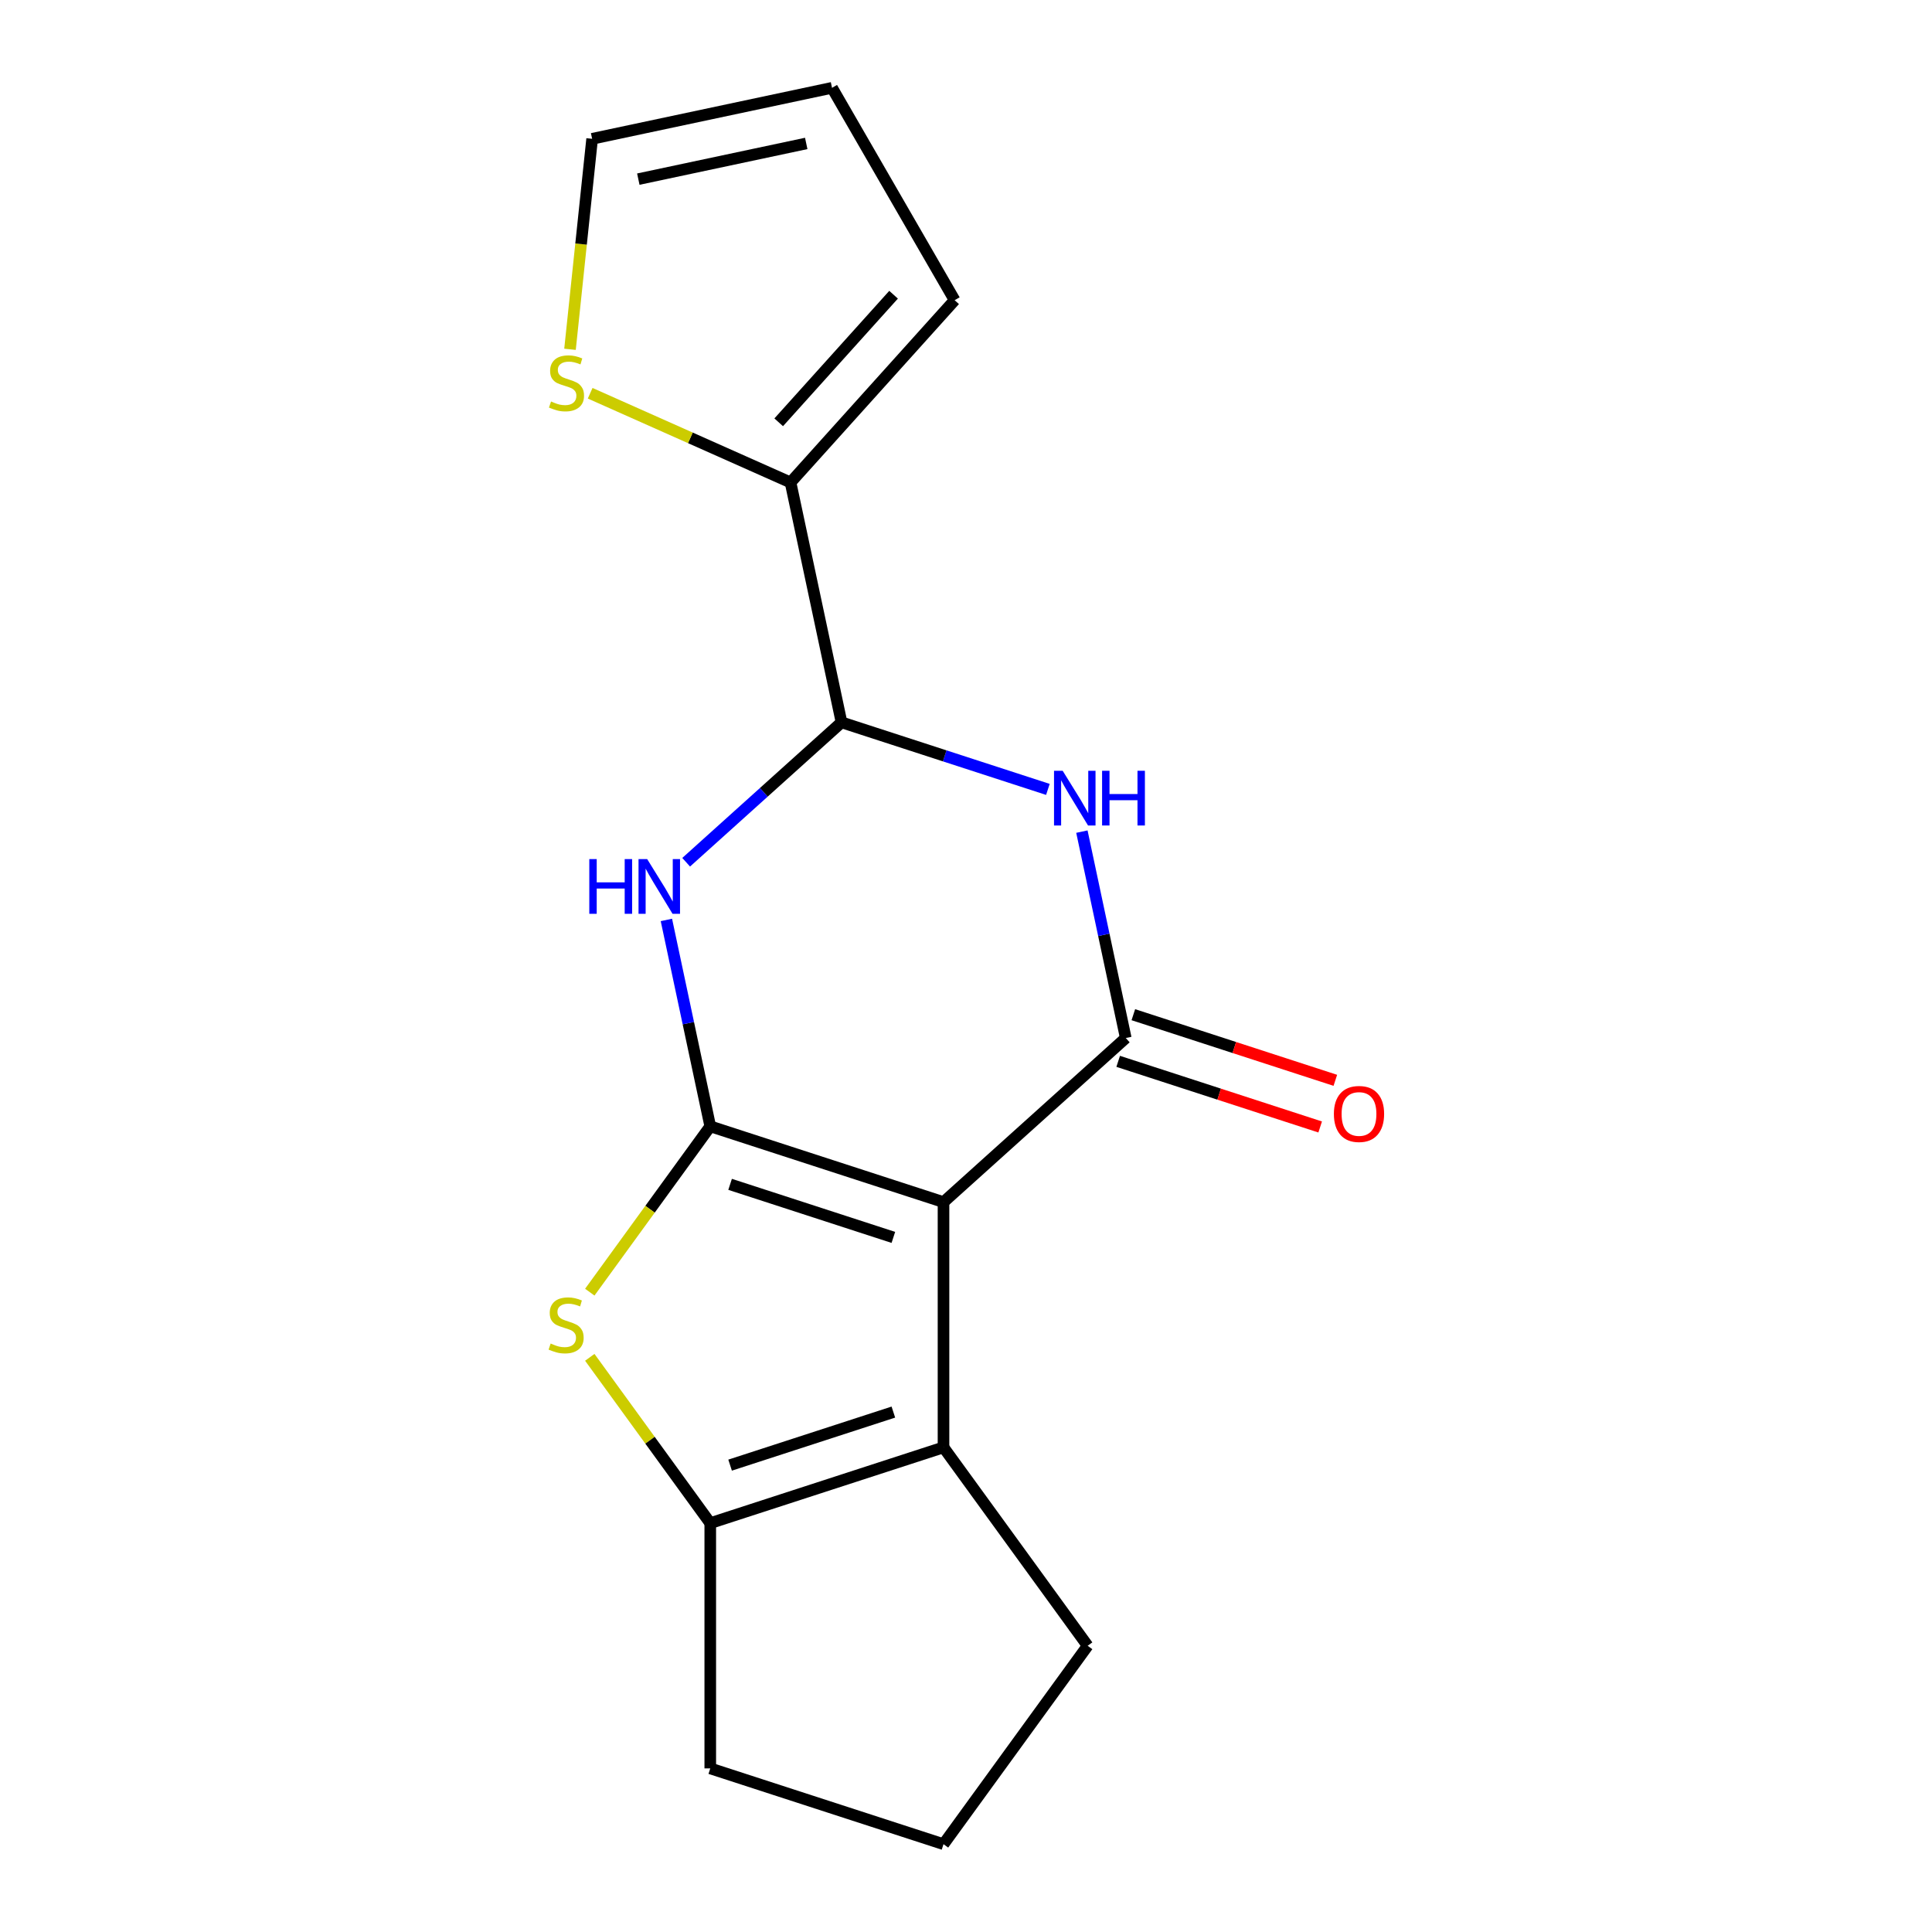 <?xml version='1.0' encoding='iso-8859-1'?>
<svg version='1.1' baseProfile='full'
              xmlns='http://www.w3.org/2000/svg'
                      xmlns:rdkit='http://www.rdkit.org/xml'
                      xmlns:xlink='http://www.w3.org/1999/xlink'
                  xml:space='preserve'
width='1000px' height='1000px' viewBox='0 0 1000 1000'>
<!-- END OF HEADER -->
<rect style='opacity:1.0;fill:#FFFFFF;stroke:none' width='1000' height='1000' x='0' y='0'> </rect>
<path class='bond-0' d='M 488.358,622.215 L 367.632,582.989' style='fill:none;fill-rule:evenodd;stroke:#000000;stroke-width:6px;stroke-linecap:butt;stroke-linejoin:miter;stroke-opacity:1' />
<path class='bond-0' d='M 462.403,640.477 L 377.895,613.018' style='fill:none;fill-rule:evenodd;stroke:#000000;stroke-width:6px;stroke-linecap:butt;stroke-linejoin:miter;stroke-opacity:1' />
<path class='bond-1' d='M 488.358,622.215 L 582.692,537.277' style='fill:none;fill-rule:evenodd;stroke:#000000;stroke-width:6px;stroke-linecap:butt;stroke-linejoin:miter;stroke-opacity:1' />
<path class='bond-5' d='M 488.358,622.215 L 488.358,749.154' style='fill:none;fill-rule:evenodd;stroke:#000000;stroke-width:6px;stroke-linecap:butt;stroke-linejoin:miter;stroke-opacity:1' />
<path class='bond-2' d='M 367.632,582.989 L 356.278,529.573' style='fill:none;fill-rule:evenodd;stroke:#000000;stroke-width:6px;stroke-linecap:butt;stroke-linejoin:miter;stroke-opacity:1' />
<path class='bond-2' d='M 356.278,529.573 L 344.924,476.158' style='fill:none;fill-rule:evenodd;stroke:#0000FF;stroke-width:6px;stroke-linecap:butt;stroke-linejoin:miter;stroke-opacity:1' />
<path class='bond-4' d='M 367.632,582.989 L 336.452,625.904' style='fill:none;fill-rule:evenodd;stroke:#000000;stroke-width:6px;stroke-linecap:butt;stroke-linejoin:miter;stroke-opacity:1' />
<path class='bond-4' d='M 336.452,625.904 L 305.272,668.819' style='fill:none;fill-rule:evenodd;stroke:#CCCC00;stroke-width:6px;stroke-linecap:butt;stroke-linejoin:miter;stroke-opacity:1' />
<path class='bond-3' d='M 582.692,537.277 L 571.338,483.861' style='fill:none;fill-rule:evenodd;stroke:#000000;stroke-width:6px;stroke-linecap:butt;stroke-linejoin:miter;stroke-opacity:1' />
<path class='bond-3' d='M 571.338,483.861 L 559.984,430.445' style='fill:none;fill-rule:evenodd;stroke:#0000FF;stroke-width:6px;stroke-linecap:butt;stroke-linejoin:miter;stroke-opacity:1' />
<path class='bond-10' d='M 578.769,549.349 L 631.045,566.335' style='fill:none;fill-rule:evenodd;stroke:#000000;stroke-width:6px;stroke-linecap:butt;stroke-linejoin:miter;stroke-opacity:1' />
<path class='bond-10' d='M 631.045,566.335 L 683.321,583.32' style='fill:none;fill-rule:evenodd;stroke:#FF0000;stroke-width:6px;stroke-linecap:butt;stroke-linejoin:miter;stroke-opacity:1' />
<path class='bond-10' d='M 586.614,525.204 L 638.89,542.19' style='fill:none;fill-rule:evenodd;stroke:#000000;stroke-width:6px;stroke-linecap:butt;stroke-linejoin:miter;stroke-opacity:1' />
<path class='bond-10' d='M 638.89,542.19 L 691.167,559.175' style='fill:none;fill-rule:evenodd;stroke:#FF0000;stroke-width:6px;stroke-linecap:butt;stroke-linejoin:miter;stroke-opacity:1' />
<path class='bond-19' d='M 355.153,446.296 L 395.363,410.091' style='fill:none;fill-rule:evenodd;stroke:#0000FF;stroke-width:6px;stroke-linecap:butt;stroke-linejoin:miter;stroke-opacity:1' />
<path class='bond-19' d='M 395.363,410.091 L 435.573,373.886' style='fill:none;fill-rule:evenodd;stroke:#000000;stroke-width:6px;stroke-linecap:butt;stroke-linejoin:miter;stroke-opacity:1' />
<path class='bond-6' d='M 542.386,408.591 L 488.98,391.238' style='fill:none;fill-rule:evenodd;stroke:#0000FF;stroke-width:6px;stroke-linecap:butt;stroke-linejoin:miter;stroke-opacity:1' />
<path class='bond-6' d='M 488.98,391.238 L 435.573,373.886' style='fill:none;fill-rule:evenodd;stroke:#000000;stroke-width:6px;stroke-linecap:butt;stroke-linejoin:miter;stroke-opacity:1' />
<path class='bond-17' d='M 305.272,702.55 L 336.452,745.465' style='fill:none;fill-rule:evenodd;stroke:#CCCC00;stroke-width:6px;stroke-linecap:butt;stroke-linejoin:miter;stroke-opacity:1' />
<path class='bond-17' d='M 336.452,745.465 L 367.632,788.38' style='fill:none;fill-rule:evenodd;stroke:#000000;stroke-width:6px;stroke-linecap:butt;stroke-linejoin:miter;stroke-opacity:1' />
<path class='bond-7' d='M 488.358,749.154 L 367.632,788.38' style='fill:none;fill-rule:evenodd;stroke:#000000;stroke-width:6px;stroke-linecap:butt;stroke-linejoin:miter;stroke-opacity:1' />
<path class='bond-7' d='M 462.403,730.893 L 377.895,758.351' style='fill:none;fill-rule:evenodd;stroke:#000000;stroke-width:6px;stroke-linecap:butt;stroke-linejoin:miter;stroke-opacity:1' />
<path class='bond-14' d='M 488.358,749.154 L 562.97,851.85' style='fill:none;fill-rule:evenodd;stroke:#000000;stroke-width:6px;stroke-linecap:butt;stroke-linejoin:miter;stroke-opacity:1' />
<path class='bond-8' d='M 435.573,373.886 L 409.181,249.721' style='fill:none;fill-rule:evenodd;stroke:#000000;stroke-width:6px;stroke-linecap:butt;stroke-linejoin:miter;stroke-opacity:1' />
<path class='bond-15' d='M 367.632,788.38 L 367.632,915.319' style='fill:none;fill-rule:evenodd;stroke:#000000;stroke-width:6px;stroke-linecap:butt;stroke-linejoin:miter;stroke-opacity:1' />
<path class='bond-9' d='M 409.181,249.721 L 357.326,226.633' style='fill:none;fill-rule:evenodd;stroke:#000000;stroke-width:6px;stroke-linecap:butt;stroke-linejoin:miter;stroke-opacity:1' />
<path class='bond-9' d='M 357.326,226.633 L 305.471,203.546' style='fill:none;fill-rule:evenodd;stroke:#CCCC00;stroke-width:6px;stroke-linecap:butt;stroke-linejoin:miter;stroke-opacity:1' />
<path class='bond-11' d='M 409.181,249.721 L 494.12,155.387' style='fill:none;fill-rule:evenodd;stroke:#000000;stroke-width:6px;stroke-linecap:butt;stroke-linejoin:miter;stroke-opacity:1' />
<path class='bond-11' d='M 403.055,218.583 L 462.512,152.549' style='fill:none;fill-rule:evenodd;stroke:#000000;stroke-width:6px;stroke-linecap:butt;stroke-linejoin:miter;stroke-opacity:1' />
<path class='bond-12' d='M 295.035,180.797 L 300.76,126.322' style='fill:none;fill-rule:evenodd;stroke:#CCCC00;stroke-width:6px;stroke-linecap:butt;stroke-linejoin:miter;stroke-opacity:1' />
<path class='bond-12' d='M 300.76,126.322 L 306.486,71.847' style='fill:none;fill-rule:evenodd;stroke:#000000;stroke-width:6px;stroke-linecap:butt;stroke-linejoin:miter;stroke-opacity:1' />
<path class='bond-13' d='M 494.12,155.387 L 430.651,45.455' style='fill:none;fill-rule:evenodd;stroke:#000000;stroke-width:6px;stroke-linecap:butt;stroke-linejoin:miter;stroke-opacity:1' />
<path class='bond-20' d='M 306.486,71.847 L 430.651,45.455' style='fill:none;fill-rule:evenodd;stroke:#000000;stroke-width:6px;stroke-linecap:butt;stroke-linejoin:miter;stroke-opacity:1' />
<path class='bond-20' d='M 330.389,92.721 L 417.304,74.246' style='fill:none;fill-rule:evenodd;stroke:#000000;stroke-width:6px;stroke-linecap:butt;stroke-linejoin:miter;stroke-opacity:1' />
<path class='bond-16' d='M 562.97,851.85 L 488.358,954.545' style='fill:none;fill-rule:evenodd;stroke:#000000;stroke-width:6px;stroke-linecap:butt;stroke-linejoin:miter;stroke-opacity:1' />
<path class='bond-18' d='M 367.632,915.319 L 488.358,954.545' style='fill:none;fill-rule:evenodd;stroke:#000000;stroke-width:6px;stroke-linecap:butt;stroke-linejoin:miter;stroke-opacity:1' />
<path  class='atom-3' d='M 305.02 444.664
L 308.86 444.664
L 308.86 456.704
L 323.34 456.704
L 323.34 444.664
L 327.18 444.664
L 327.18 472.984
L 323.34 472.984
L 323.34 459.904
L 308.86 459.904
L 308.86 472.984
L 305.02 472.984
L 305.02 444.664
' fill='#0000FF'/>
<path  class='atom-3' d='M 334.98 444.664
L 344.26 459.664
Q 345.18 461.144, 346.66 463.824
Q 348.14 466.504, 348.22 466.664
L 348.22 444.664
L 351.98 444.664
L 351.98 472.984
L 348.1 472.984
L 338.14 456.584
Q 336.98 454.664, 335.74 452.464
Q 334.54 450.264, 334.18 449.584
L 334.18 472.984
L 330.5 472.984
L 330.5 444.664
L 334.98 444.664
' fill='#0000FF'/>
<path  class='atom-4' d='M 550.039 398.952
L 559.319 413.952
Q 560.239 415.432, 561.719 418.112
Q 563.199 420.792, 563.279 420.952
L 563.279 398.952
L 567.039 398.952
L 567.039 427.272
L 563.159 427.272
L 553.199 410.872
Q 552.039 408.952, 550.799 406.752
Q 549.599 404.552, 549.239 403.872
L 549.239 427.272
L 545.559 427.272
L 545.559 398.952
L 550.039 398.952
' fill='#0000FF'/>
<path  class='atom-4' d='M 570.439 398.952
L 574.279 398.952
L 574.279 410.992
L 588.759 410.992
L 588.759 398.952
L 592.599 398.952
L 592.599 427.272
L 588.759 427.272
L 588.759 414.192
L 574.279 414.192
L 574.279 427.272
L 570.439 427.272
L 570.439 398.952
' fill='#0000FF'/>
<path  class='atom-5' d='M 285.019 695.405
Q 285.339 695.525, 286.659 696.085
Q 287.979 696.645, 289.419 697.005
Q 290.899 697.325, 292.339 697.325
Q 295.019 697.325, 296.579 696.045
Q 298.139 694.725, 298.139 692.445
Q 298.139 690.885, 297.339 689.925
Q 296.579 688.965, 295.379 688.445
Q 294.179 687.925, 292.179 687.325
Q 289.659 686.565, 288.139 685.845
Q 286.659 685.125, 285.579 683.605
Q 284.539 682.085, 284.539 679.525
Q 284.539 675.965, 286.939 673.765
Q 289.379 671.565, 294.179 671.565
Q 297.459 671.565, 301.179 673.125
L 300.259 676.205
Q 296.859 674.805, 294.299 674.805
Q 291.539 674.805, 290.019 675.965
Q 288.499 677.085, 288.539 679.045
Q 288.539 680.565, 289.299 681.485
Q 290.099 682.405, 291.219 682.925
Q 292.379 683.445, 294.299 684.045
Q 296.859 684.845, 298.379 685.645
Q 299.899 686.445, 300.979 688.085
Q 302.099 689.685, 302.099 692.445
Q 302.099 696.365, 299.459 698.485
Q 296.859 700.565, 292.499 700.565
Q 289.979 700.565, 288.059 700.005
Q 286.179 699.485, 283.939 698.565
L 285.019 695.405
' fill='#CCCC00'/>
<path  class='atom-10' d='M 285.217 207.81
Q 285.537 207.93, 286.857 208.49
Q 288.177 209.05, 289.617 209.41
Q 291.097 209.73, 292.537 209.73
Q 295.217 209.73, 296.777 208.45
Q 298.337 207.13, 298.337 204.85
Q 298.337 203.29, 297.537 202.33
Q 296.777 201.37, 295.577 200.85
Q 294.377 200.33, 292.377 199.73
Q 289.857 198.97, 288.337 198.25
Q 286.857 197.53, 285.777 196.01
Q 284.737 194.49, 284.737 191.93
Q 284.737 188.37, 287.137 186.17
Q 289.577 183.97, 294.377 183.97
Q 297.657 183.97, 301.377 185.53
L 300.457 188.61
Q 297.057 187.21, 294.497 187.21
Q 291.737 187.21, 290.217 188.37
Q 288.697 189.49, 288.737 191.45
Q 288.737 192.97, 289.497 193.89
Q 290.297 194.81, 291.417 195.33
Q 292.577 195.85, 294.497 196.45
Q 297.057 197.25, 298.577 198.05
Q 300.097 198.85, 301.177 200.49
Q 302.297 202.09, 302.297 204.85
Q 302.297 208.77, 299.657 210.89
Q 297.057 212.97, 292.697 212.97
Q 290.177 212.97, 288.257 212.41
Q 286.377 211.89, 284.137 210.97
L 285.217 207.81
' fill='#CCCC00'/>
<path  class='atom-11' d='M 690.417 576.583
Q 690.417 569.783, 693.777 565.983
Q 697.137 562.183, 703.417 562.183
Q 709.697 562.183, 713.057 565.983
Q 716.417 569.783, 716.417 576.583
Q 716.417 583.463, 713.017 587.383
Q 709.617 591.263, 703.417 591.263
Q 697.177 591.263, 693.777 587.383
Q 690.417 583.503, 690.417 576.583
M 703.417 588.063
Q 707.737 588.063, 710.057 585.183
Q 712.417 582.263, 712.417 576.583
Q 712.417 571.023, 710.057 568.223
Q 707.737 565.383, 703.417 565.383
Q 699.097 565.383, 696.737 568.183
Q 694.417 570.983, 694.417 576.583
Q 694.417 582.303, 696.737 585.183
Q 699.097 588.063, 703.417 588.063
' fill='#FF0000'/>
</svg>
